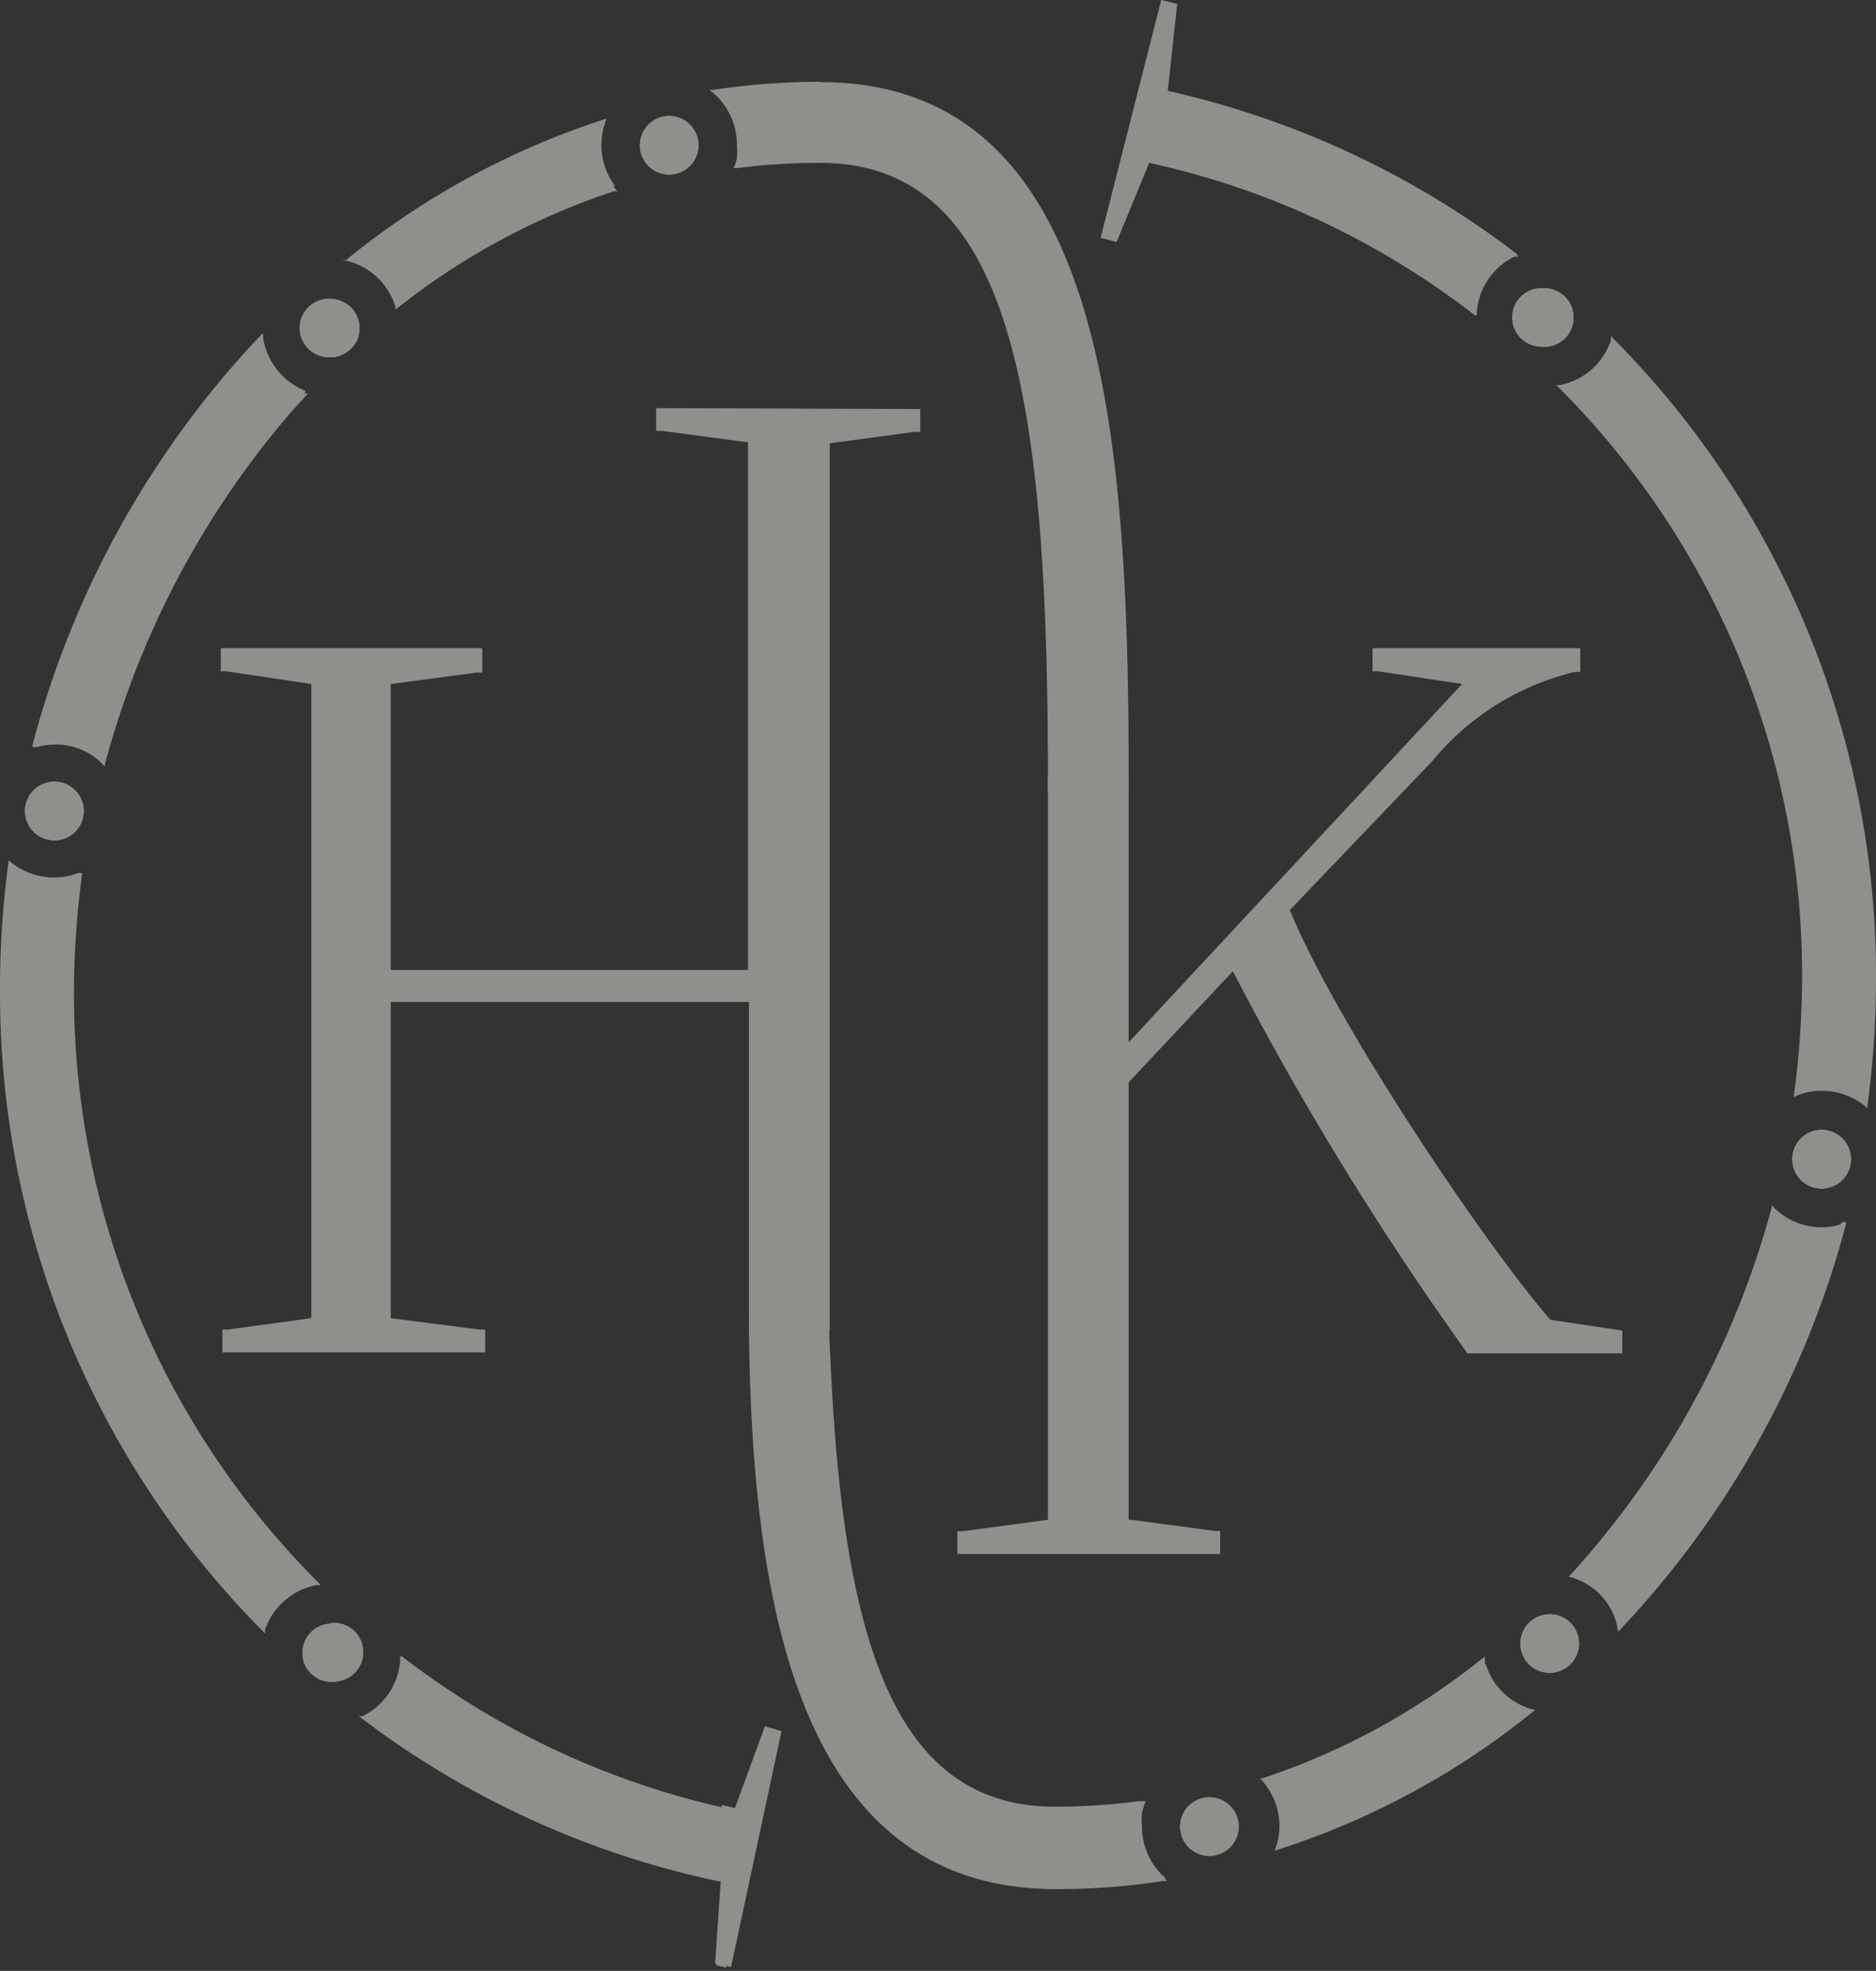 <svg xmlns="http://www.w3.org/2000/svg" viewBox="0 0 57.61 60.51"><rect x="0" y="0" width="57.61" height="60.51" fill="#333333" stroke="none"/><defs><style>.cls-1{opacity:0.5;}.cls-2{fill:#eeebe6;}</style></defs><g id="Layer_2" data-name="Layer 2"><g id="wide_home" data-name="wide home"><g class="cls-1"><path class="cls-2" d="M22.7,55.58h0l-.11,0a25.23,25.23,0,0,1-10.25-4.73l-.05,0s0,.09,0,.12a2.07,2.07,0,0,1-1.16,1.72l-.11,0,0,0a27.52,27.52,0,0,0,11.05,5.07l.1,0h0l.11,0v-.25l-.39-.09.39-1.73.39.09.05-.14,0-.1Z"/><path class="cls-2" d="M22.66,55.68l.19,0-.41,2-.23-.05v0l-.41-.09c.14-.59.29-1.25.44-1.93l.4.09Z"/><path class="cls-2" d="M9.83,48.64A25.57,25.57,0,0,1,2.27,30.46a27.73,27.73,0,0,1,.25-3.61V26.8l-.11,0a2.08,2.08,0,0,1-.75.14,2.11,2.11,0,0,1-1.3-.45l-.1-.08v.06A29.13,29.13,0,0,0,0,30.46,27.79,27.79,0,0,0,8.14,50.15l0,0,0-.12a2.1,2.1,0,0,1,1.55-1.36l.12,0Z"/><path class="cls-2" d="M11.08,50.75a.89.89,0,0,1-.9.89,1,1,0,0,1-.38-.08,0,0,0,0,0,0,0h0c-.13-.1-.24-.21-.35-.31a.83.83,0,0,1-.15-.48.9.9,0,0,1,1.8,0"/><path class="cls-2" d="M9.38,12a2.1,2.1,0,0,1-1.3-1.64s0-.08,0-.13L8,10.3A29,29,0,0,0,1,22.87l0,.07.12,0a2.12,2.12,0,0,1,.57-.08,2,2,0,0,1,1.45.59l.08.08,0-.06A27.43,27.43,0,0,1,8.94,12.65l.52-.57,0,0-.11,0"/><path class="cls-2" d="M2.57,24.9a.9.9,0,1,1-.9-.9.9.9,0,0,1,.9.9"/><path class="cls-2" d="M18.89,5.71h0a2.05,2.05,0,0,1-.42-1.26,2.21,2.21,0,0,1,.16-.81h0v0h0a24.47,24.47,0,0,0-8,4.34L10.48,8l.14,0a2.08,2.08,0,0,1,1.52,1.41.36.36,0,0,1,0,.1l0,0a21.59,21.59,0,0,1,6.72-3.64l.1,0-.13-.15"/><path class="cls-2" d="M11,10.07a1,1,0,0,1-.08.39c-.17.14-.33.29-.49.45h0a.88.88,0,0,1-.33.06.9.9,0,1,1,.9-.9"/><path class="cls-2" d="M25.18,2.51a22.56,22.56,0,0,0-3.29.25l-.11,0,.13.1h0a2.1,2.1,0,0,1,.72,1.57,2.85,2.85,0,0,1,0,.42,1.24,1.24,0,0,1-.1.31l.12,0A19.77,19.77,0,0,1,25.18,5c5.8,0,7,6.91,7,18.85v.41h2.48v-.41c0-10.82-.81-21.33-9.48-21.33"/><rect class="cls-2" x="32.39" y="24.05" width="2.06" height="0.27"/><path class="cls-2" d="M36.15,3l-.49,1.91-.4-.1,0,0-.47-.1h-.06l.4-2,.64.14v0h0Z"/><path class="cls-2" d="M20.15,12.53v.7l.19,0,2.63.35v16.2H12V21l2.63-.35.18,0V19.9H6.78v.71l.17,0L9.56,21V40.47L7,40.82l-.17,0v.7h8.07v-.7l-.18,0L12,40.47V30.76H23v10.1h2.48V13.61l2.6-.35.18,0v-.7Z"/><path class="cls-2" d="M49.61,40.82l-2-.3c-2.1-2.43-6.61-9.17-8-12.58L44,23.35a8.09,8.09,0,0,1,4.36-2.72l.17,0V19.9H42.15v.71l.18,0L44.9,21,34.66,32V23.84H32.18V46.66l-2.6.35-.18,0v.7h8.07V47l-.18,0-2.63-.35V33.23l3.2-3.41A95.5,95.5,0,0,0,45,41.46l.06.09h4.76v-.7Z"/><path class="cls-2" d="M23.9,53.23l-1.6,7.18L22,60.34l.22-2.65v0l-.41-.09c.14-.59.29-1.25.44-1.93l.4.09,0,0,.94-2.52Z"/><path class="cls-2" d="M35.86,2.8h0L36.15.12,35.66,0,33.8,7.3l.49.13,1-2.43,0-.09h0l.41.1,0-.1c.15-.59.3-1.17.44-1.69l.08-.32Z"/><path class="cls-2" d="M20.55,3.56a.9.9,0,1,0,.9.89.9.9,0,0,0-.9-.89m0,1.58a.69.69,0,1,1,.68-.69.69.69,0,0,1-.68.69"/><path class="cls-2" d="M20.55,3.56a.9.9,0,1,0,.9.89.9.9,0,0,0-.9-.89"/><path class="cls-2" d="M10.14,9.18a.9.9,0,0,0,0,1.79.88.88,0,0,0,.33-.06h0a1,1,0,0,0,.49-.45,1,1,0,0,0,.08-.39.89.89,0,0,0-.9-.89m0,1.58a.69.69,0,1,1,.69-.69.68.68,0,0,1-.69.69"/><path class="cls-2" d="M10.14,9.18a.9.9,0,0,0,0,1.79.88.88,0,0,0,.33-.06h0a1,1,0,0,0,.49-.45,1,1,0,0,0,.08-.39.89.89,0,0,0-.9-.89"/><path class="cls-2" d="M10.18,49.85a.89.89,0,0,0-.89.9.82.82,0,0,0,.14.48.88.88,0,0,0,.35.31h0a0,0,0,0,1,0,0,1,1,0,0,0,.38.08.9.9,0,1,0,0-1.79m0,1.59a.69.69,0,1,1,.69-.69.69.69,0,0,1-.69.69"/><path class="cls-2" d="M10.18,49.85a.89.89,0,0,0-.89.9.82.82,0,0,0,.14.48.88.88,0,0,0,.35.31h0a0,0,0,0,1,0,0,1,1,0,0,0,.38.08.9.9,0,1,0,0-1.79"/><path class="cls-2" d="M1.67,24a.9.9,0,1,0,.9.9.9.9,0,0,0-.9-.9m0,1.59a.69.69,0,1,1,.69-.69.69.69,0,0,1-.69.69"/><path class="cls-2" d="M1.67,24a.9.9,0,1,0,.9.9.9.9,0,0,0-.9-.9"/><path class="cls-2" d="M46.57,7.79a27.49,27.49,0,0,0-10.71-5l-.09,0-.13,0V3l.38.1,0,.11c-.14.5-.28,1-.42,1.6l-.38-.09-.07.14L35.08,5l.12,0,.09,0a25,25,0,0,1,10,4.68l.06,0V9.59A2.08,2.08,0,0,1,46.5,7.88l.12,0Z"/><path class="cls-2" d="M49.47,10.34l0,0,0,.11a2.08,2.08,0,0,1-1.55,1.37l-.13,0,.06.06A25.5,25.5,0,0,1,55.34,30a27.76,27.76,0,0,1-.25,3.62v.06l.11-.05a2,2,0,0,1,.75-.14,2.11,2.11,0,0,1,1.3.45l.09.09V34a29.17,29.17,0,0,0,.27-4,27.75,27.75,0,0,0-8.14-19.68"/><path class="cls-2" d="M47.43,10.64a.9.9,0,1,1,0-1.79.85.85,0,0,1,.38.09l.37.32a.91.91,0,0,1,.14.49.89.89,0,0,1-.89.89"/><path class="cls-2" d="M56.52,37.59a1.9,1.9,0,0,1-.58.09,2.09,2.09,0,0,1-1.45-.59L54.41,37l0,.06a27.26,27.26,0,0,1-5.72,10.77c-.17.2-.34.39-.52.58l0,0a1.09,1.09,0,0,1,.24.07,2,2,0,0,1,1.28,1.62,28.94,28.94,0,0,0,7-12.52v-.06l-.11,0"/><path class="cls-2" d="M45.6,51.08l0-.08,0-.14-.12.09a21.62,21.62,0,0,1-6.72,3.65l-.07,0a.91.91,0,0,1,.18.21h0a2.07,2.07,0,0,1,.42,1.25,1.94,1.94,0,0,1-.15.76,24.1,24.1,0,0,0,8-4.32l0,0a2.06,2.06,0,0,1-1.51-1.4"/><path class="cls-2" d="M35.78,57.65h0a2.07,2.07,0,0,1-.71-1.57,1.93,1.93,0,0,1,0-.42,2.47,2.47,0,0,1,.11-.36l-.22,0a19.77,19.77,0,0,1-2.56.17c-5.64,0-6.86-6.64-7-17.35H25v2.29H23v.43h0C23.09,49.44,24.61,58,32.43,58a21.25,21.25,0,0,0,3.29-.25l.13,0-.07-.06"/><path class="cls-2" d="M56.84,35.59a.9.9,0,1,1-.9-.9.91.91,0,0,1,.9.9"/><path class="cls-2" d="M37.14,55.18a.9.9,0,1,0,.9.9.9.9,0,0,0-.9-.9m0,1.59a.69.69,0,1,1,.69-.69.7.7,0,0,1-.69.69"/><path class="cls-2" d="M37.14,55.18a.9.9,0,1,0,.9.9.9.9,0,0,0-.9-.9"/><path class="cls-2" d="M47.59,49.56a.9.9,0,1,0,0,1.8.9.9,0,1,0,0-1.8m0,1.59a.69.69,0,1,1,.69-.69.69.69,0,0,1-.69.69"/><path class="cls-2" d="M47.59,49.56a.9.9,0,1,0,0,1.8.9.9,0,1,0,0-1.8"/><path class="cls-2" d="M48.18,9.26a.88.88,0,0,0-.37-.32.85.85,0,0,0-.38-.09.9.9,0,1,0,.89.9.91.91,0,0,0-.14-.49m-.75,1.17a.69.69,0,1,1,.69-.68.68.68,0,0,1-.69.68"/><path class="cls-2" d="M48.18,9.26a.88.88,0,0,0-.37-.32.85.85,0,0,0-.38-.09.9.9,0,1,0,.89.9.91.91,0,0,0-.14-.49"/><path class="cls-2" d="M55.94,34.69a.9.9,0,1,0,.9.9.9.9,0,0,0-.9-.9"/><path class="cls-2" d="M55.94,34.69a.9.9,0,1,0,.9.9.9.9,0,0,0-.9-.9"/><path class="cls-2" d="M23.49,53l-.92,2.51v0h0l-.41-.09,0,.11-.38,1.72-.07.3.43.1v0l-.18,2.63.49.11L24,53.15Z"/></g></g></g></svg>